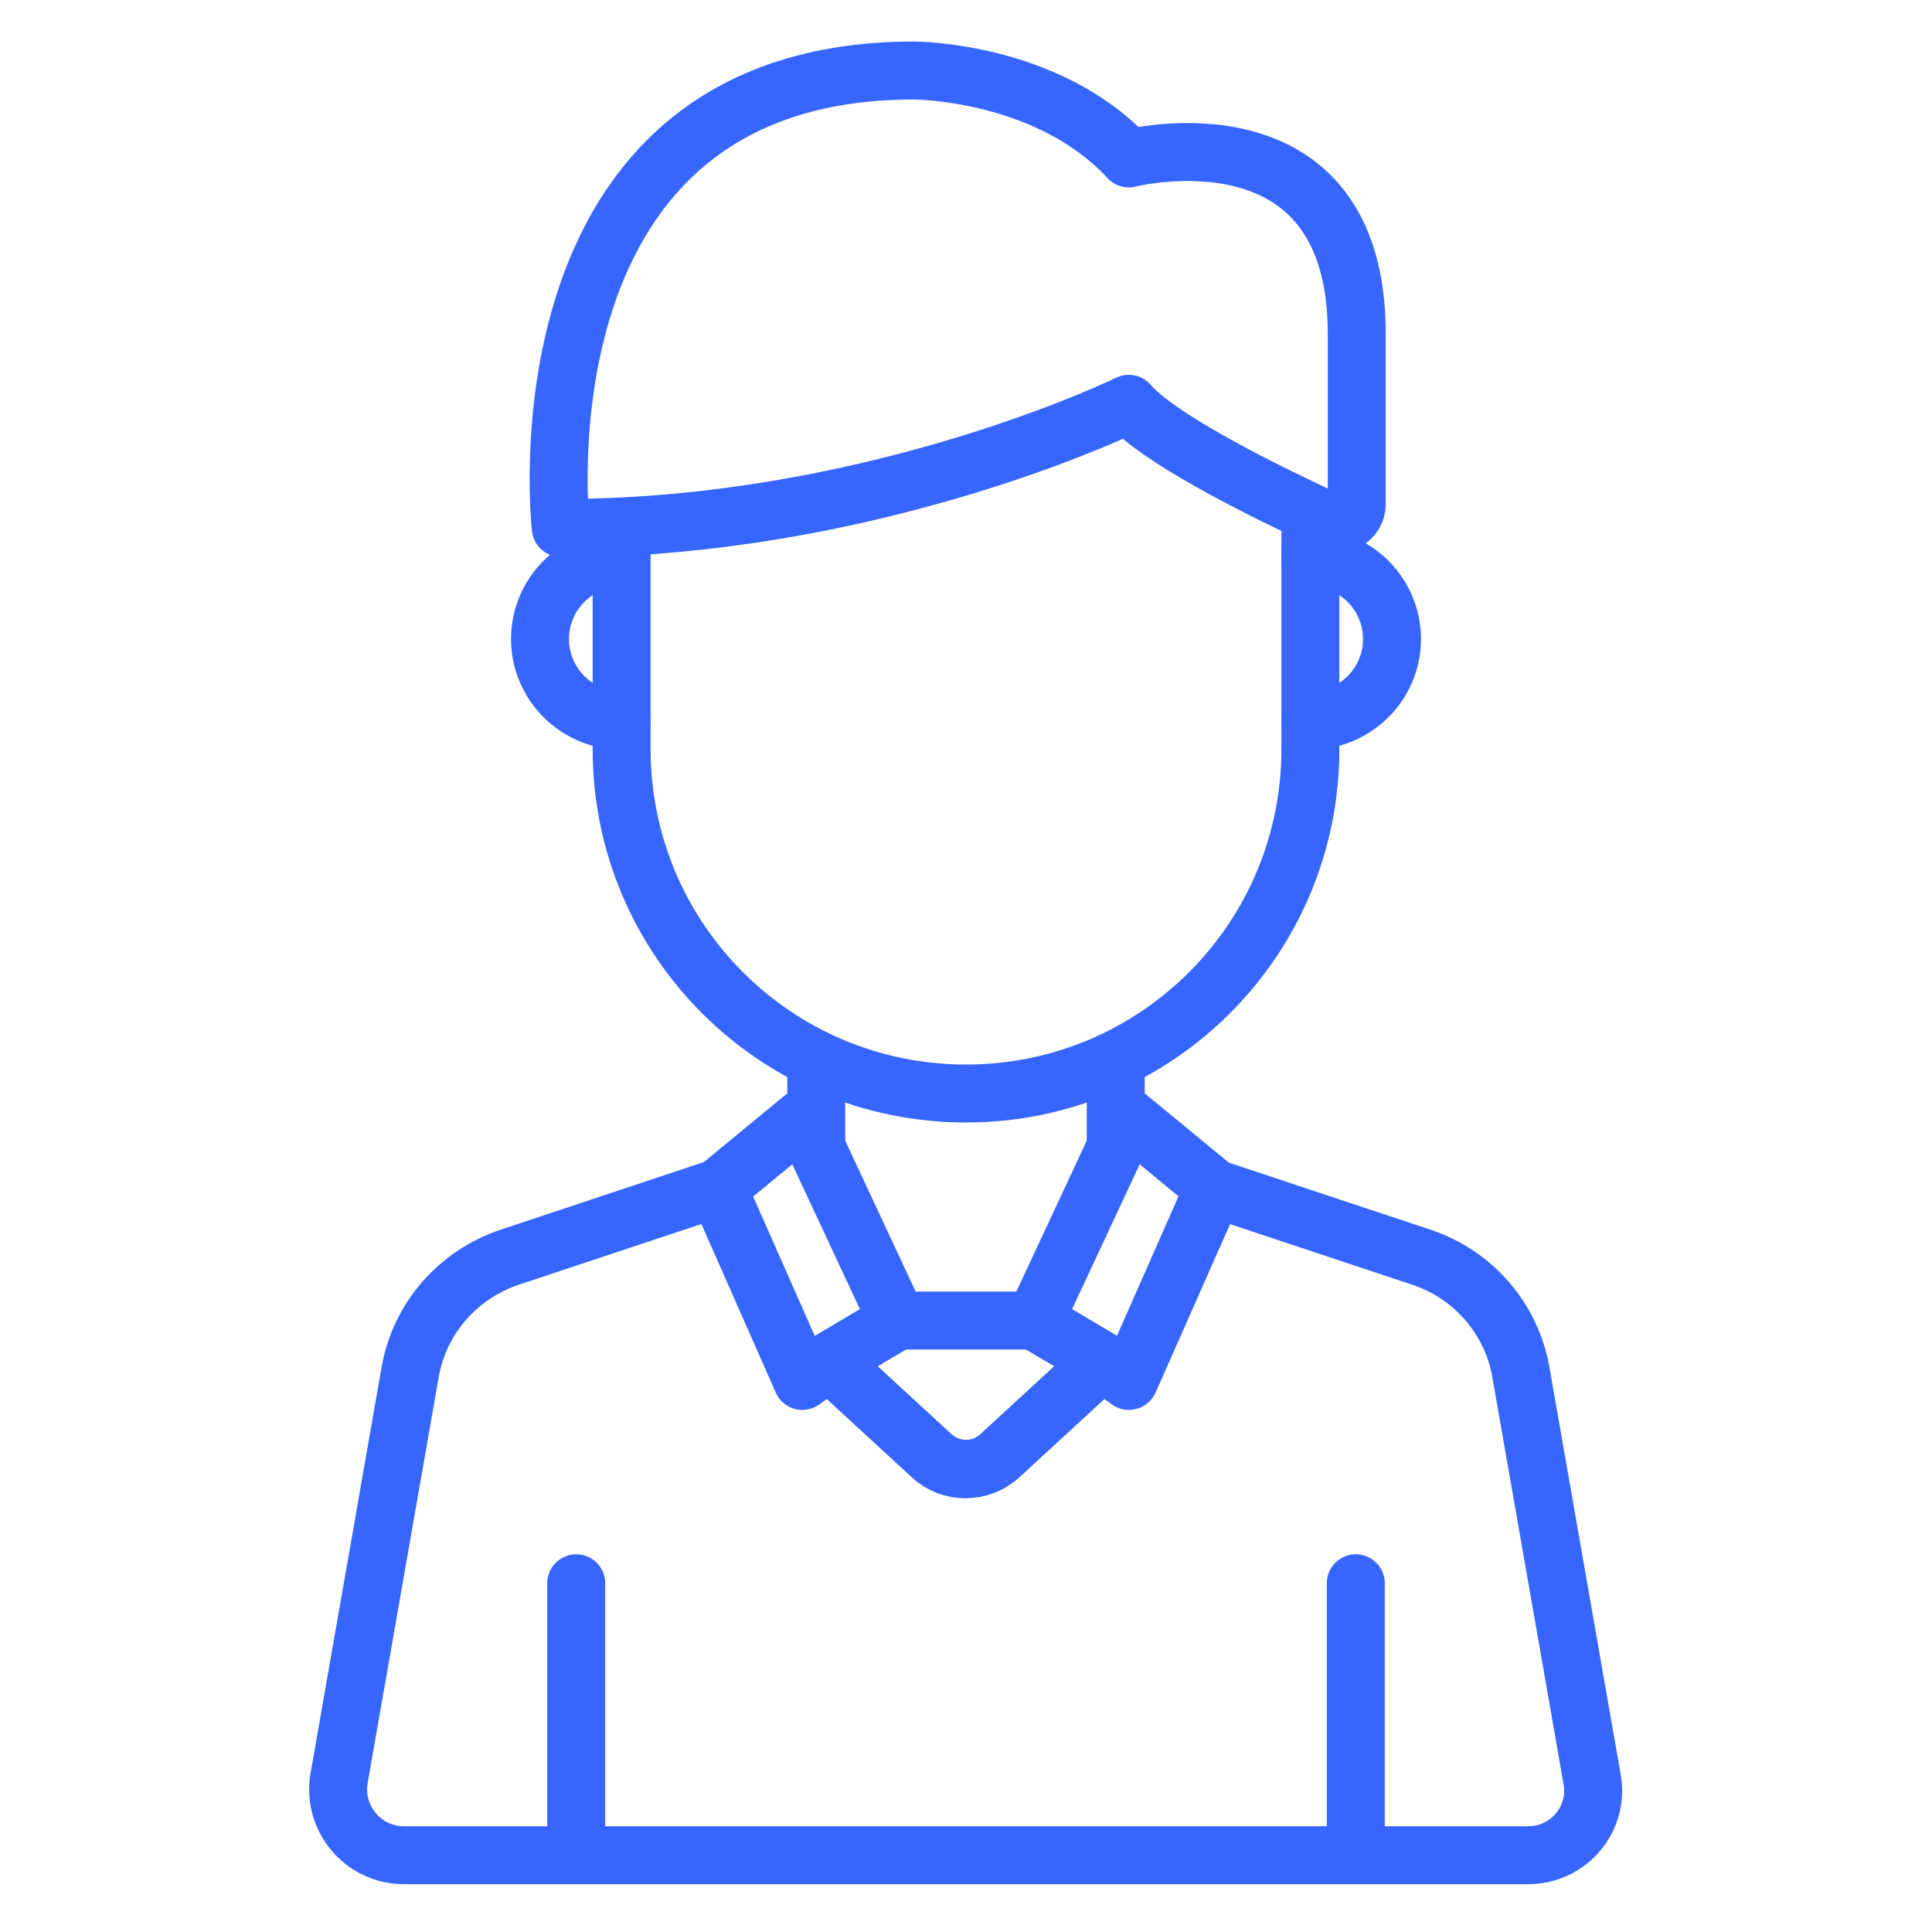<?xml version="1.0" encoding="utf-8"?>
<!-- Generator: Adobe Illustrator 27.0.1, SVG Export Plug-In . SVG Version: 6.00 Build 0)  -->
<svg version="1.1" xmlns="http://www.w3.org/2000/svg" xmlns:xlink="http://www.w3.org/1999/xlink" x="0px" y="0px"
	 viewBox="0 0 400 400" style="enable-background:new 0 0 400 400;" xml:space="preserve">
<style type="text/css">
	.st0{display:none;}
	.st1{display:inline;}
	.st2{fill:none;stroke:#3666FF;stroke-width:12;stroke-miterlimit:10;}
	.st3{fill:none;stroke:#3666FF;stroke-width:12;stroke-linecap:round;stroke-linejoin:round;stroke-miterlimit:10;}
	.st4{display:inline;fill:none;stroke:#3666FF;stroke-width:12;stroke-linecap:round;stroke-linejoin:round;stroke-miterlimit:10;}
	.st5{display:inline;fill:none;stroke:#3666FF;stroke-width:12;stroke-miterlimit:10;}
</style>
<g id="Layer_1" class="st0">
	<g class="st1">
		<path class="st2" d="M83.2,224.1H34.7c-4.7,0-8.4,3.8-8.4,8.4v120.9c0,4.7,3.8,8.4,8.4,8.4h48.6c4.7,0,8.4-3.8,8.4-8.4V232.5
			C91.7,227.9,87.9,224.1,83.2,224.1z"/>
		<path class="st2" d="M177.3,160.8h-48.6c-4.7,0-8.4,3.8-8.4,8.4v184.2c0,4.7,3.8,8.4,8.4,8.4h48.6c4.7,0,8.4-3.8,8.4-8.4V169.2
			C185.7,164.6,181.9,160.8,177.3,160.8z"/>
		<path class="st2" d="M271.3,102.3h-48.6c-4.7,0-8.4,3.8-8.4,8.4v242.7c0,4.7,3.8,8.4,8.4,8.4h48.6c4.7,0,8.4-3.8,8.4-8.4V110.8
			C279.7,106.1,276,102.3,271.3,102.3z"/>
		<path class="st2" d="M365.3,38.1h-48.6c-4.7,0-8.4,3.8-8.4,8.4v306.9c0,4.7,3.8,8.4,8.4,8.4h48.6c4.7,0,8.4-3.8,8.4-8.4V46.6
			C373.8,41.9,370,38.1,365.3,38.1z"/>
	</g>
</g>
<g id="Layer_3" class="st0">
	<g class="st1">
		<circle class="st2" cx="357.2" cy="122.2" r="24.4"/>
		<circle class="st2" cx="231.2" cy="248.2" r="24.4"/>
		<circle class="st2" cx="151.4" cy="170" r="24.4"/>
		<circle class="st2" cx="42.1" cy="277.8" r="24.4"/>
		<line class="st3" x1="213.7" y1="229" x2="172.2" y2="187.4"/>
		<line class="st3" x1="250.5" y1="230.4" x2="338.6" y2="142.3"/>
		<line class="st3" x1="61.4" y1="260.2" x2="134.2" y2="187.4"/>
	</g>
</g>
<g id="Layer_4" class="st0">
	<g class="st1">
		<circle class="st2" cx="121.8" cy="98.2" r="31.3"/>
		<circle class="st2" cx="121.8" cy="301.8" r="31.3"/>
		<circle class="st2" cx="257" cy="200" r="31.3"/>
		<line class="st3" x1="25.2" y1="98.2" x2="90.5" y2="98.2"/>
		<line class="st3" x1="374.8" y1="98.2" x2="153" y2="98.2"/>
		<line class="st3" x1="374.8" y1="200.1" x2="288.3" y2="200.1"/>
		<line class="st3" x1="25.2" y1="200.1" x2="225.7" y2="200.1"/>
		<line class="st3" x1="25.2" y1="301.8" x2="90.5" y2="301.8"/>
		<line class="st3" x1="374.8" y1="301.7" x2="153" y2="301.7"/>
	</g>
</g>
<g id="Layer_5" class="st0">
	<circle class="st4" cx="97.1" cy="300.8" r="60.4"/>
	<path class="st4" d="M355.5,101.6c0,33.4-27.1,60.4-60.4,60.4s-60.4-27.1-60.4-60.4c0-33.4,27.1-60.5,60.4-60.5
		c5.7,0,11.3,0.8,16.5,2.3l-38.4,38.4l12.2,30.8l30.8,12.1l37.6-37.6C354.9,91.8,355.5,96.6,355.5,101.6z"/>
	<g class="st1">
		<line class="st3" x1="116.5" y1="243.6" x2="238.1" y2="122"/>
		<line class="st3" x1="277.5" y1="159.4" x2="154.7" y2="282.3"/>
		<line class="st3" x1="140.2" y1="258.4" x2="253.3" y2="145.2"/>
	</g>
	<polygon class="st4" points="112.8,273.8 81.5,273.8 65.9,300.8 81.5,327.9 112.8,327.9 128.4,300.8 	"/>
	<path class="st4" d="M345.2,350c-14.8,14.9-38.9,14.9-53.8,0l-65-65c2.5-2.5,4.1-6,4.1-9.8c0-7.7-6.2-13.9-13.9-13.9
		c-3.8,0-7.3,1.5-9.8,4.1l-17.6-17.6l53.8-53.8l18,18c-2.5,2.5-4.1,6-4.1,9.8c0,7.7,6.2,13.9,13.9,13.9c3.8,0,7.3-1.5,9.8-4.1
		l64.6,64.6C360.1,311,360.1,335.1,345.2,350z"/>
	<line class="st4" x1="347.1" y1="305" x2="300.3" y2="351.8"/>
	<line class="st4" x1="260.6" y1="265.3" x2="308.8" y2="313.5"/>
	<polyline class="st4" points="149.7,174.3 78.2,102.8 57.9,96.6 35.5,60 55.6,39.9 92.1,62.3 98.3,82.7 169.9,154.2 	"/>
</g>
<g id="Layer_6">
	<g>
		<path class="st3" d="M316.4,384.1H83.6c-8.4,0-14.8-7.6-13.4-15.9l14.7-84c1.9-11.2,9.9-20.3,20.6-23.9l43-14.3l17.6,39.9l5.5-4
			l21.3,19.6c3.9,3.6,10,3.6,14,0l21.3-19.6l5.5,4l17.6-39.9l43,14.3c10.8,3.6,18.7,12.8,20.6,23.9l14.7,84
			C331.2,376.5,324.8,384.1,316.4,384.1z"/>
		<polygon class="st3" points="251.4,246 233.8,285.8 228.3,281.8 214.2,273.5 233.8,231.5 		"/>
		<polygon class="st3" points="185.8,273.5 171.7,281.8 166.2,285.8 148.6,246 166.2,231.5 		"/>
		<g>
			<path class="st3" d="M228.3,281.8L207,301.4c-3.9,3.6-10,3.6-14,0l-21.3-19.6l14.1-8.4h28.4L228.3,281.8z"/>
		</g>
		<g>
			<path class="st3" d="M271.3,106.1v49c0,39.4-31.9,71.3-71.3,71.3s-71.3-31.9-71.3-71.3v-46c59.1-2.9,105-25.4,105-25.4
				C239.6,90.5,259.2,100.4,271.3,106.1z"/>
			<path class="st3" d="M128.7,149.2c-9.3,0-16.9-7.6-16.9-16.9s7.6-16.9,16.9-16.9"/>
			<path class="st3" d="M271.3,115.4c9.3,0,16.9,7.6,16.9,16.9s-7.6,16.9-16.9,16.9"/>
			<path class="st3" d="M280.9,69.1v35.3c0,2.9-3,4.8-5.6,3.6c-1.2-0.6-2.6-1.2-4-1.9c-12-5.6-31.7-15.6-37.6-22.5
				c0,0-45.9,22.5-105,25.4c-4.1,0.2-8.4,0.3-12.6,0.3c0,0-10.7-94.7,73.1-94.7c0.4,0,27.8,0.1,44.5,18.2
				C233.7,32.8,280.9,20.8,280.9,69.1z"/>
		</g>
		<line class="st3" x1="169" y1="220.5" x2="169" y2="235.9"/>
		<line class="st3" x1="231" y1="220.5" x2="231" y2="235.9"/>
		<g>
			<line class="st3" x1="119.3" y1="327.8" x2="119.3" y2="384.1"/>
			<line class="st3" x1="280.7" y1="327.8" x2="280.7" y2="384.1"/>
		</g>
	</g>
</g>
<g id="Layer_7" class="st0">
	<path class="st5" d="M91.4,200.3H32.1c-1.7,0-3-1.4-3-3v-124c0-1.7,1.4-3,3-3h335.9c1.7,0,3,1.4,3,3v124c0,1.7-1.4,3-3,3h-59.4"/>
	<line class="st5" x1="271.1" y1="200.3" x2="128.9" y2="200.3"/>
	<line class="st5" x1="128.9" y1="200.3" x2="271.1" y2="200.3"/>
	<path class="st5" d="M308.4,200.3H356c1.7,0,3,1.4,3,3v162.5c0,1.7-1.4,3-3,3H44c-1.7,0-3-1.4-3-3V203.4c0-1.7,1.4-3,3-3h47.4"/>
	<g class="st1">
		<path class="st2" d="M125.8,218.8H94.5c-1.7,0-3-1.4-3-3v-15.5V172c0-1.7,1.4-3,3-3h31.3c1.7,0,3,1.4,3,3v28.3v15.5
			C128.9,217.5,127.5,218.8,125.8,218.8z"/>
		<path class="st2" d="M305.5,218.8h-31.3c-1.7,0-3-1.4-3-3v-15.5V172c0-1.7,1.4-3,3-3h31.3c1.7,0,3,1.4,3,3v28.3v15.5
			C308.6,217.5,307.2,218.8,305.5,218.8z"/>
	</g>
	<path class="st5" d="M114.9,69V34.8c0-1.7,1.4-3,3-3h164c1.7,0,3,1.4,3,3V69"/>
	<line class="st4" x1="91.4" y1="242.5" x2="128.9" y2="242.5"/>
	<line class="st4" x1="271.1" y1="242.5" x2="308.6" y2="242.5"/>
</g>
</svg>
